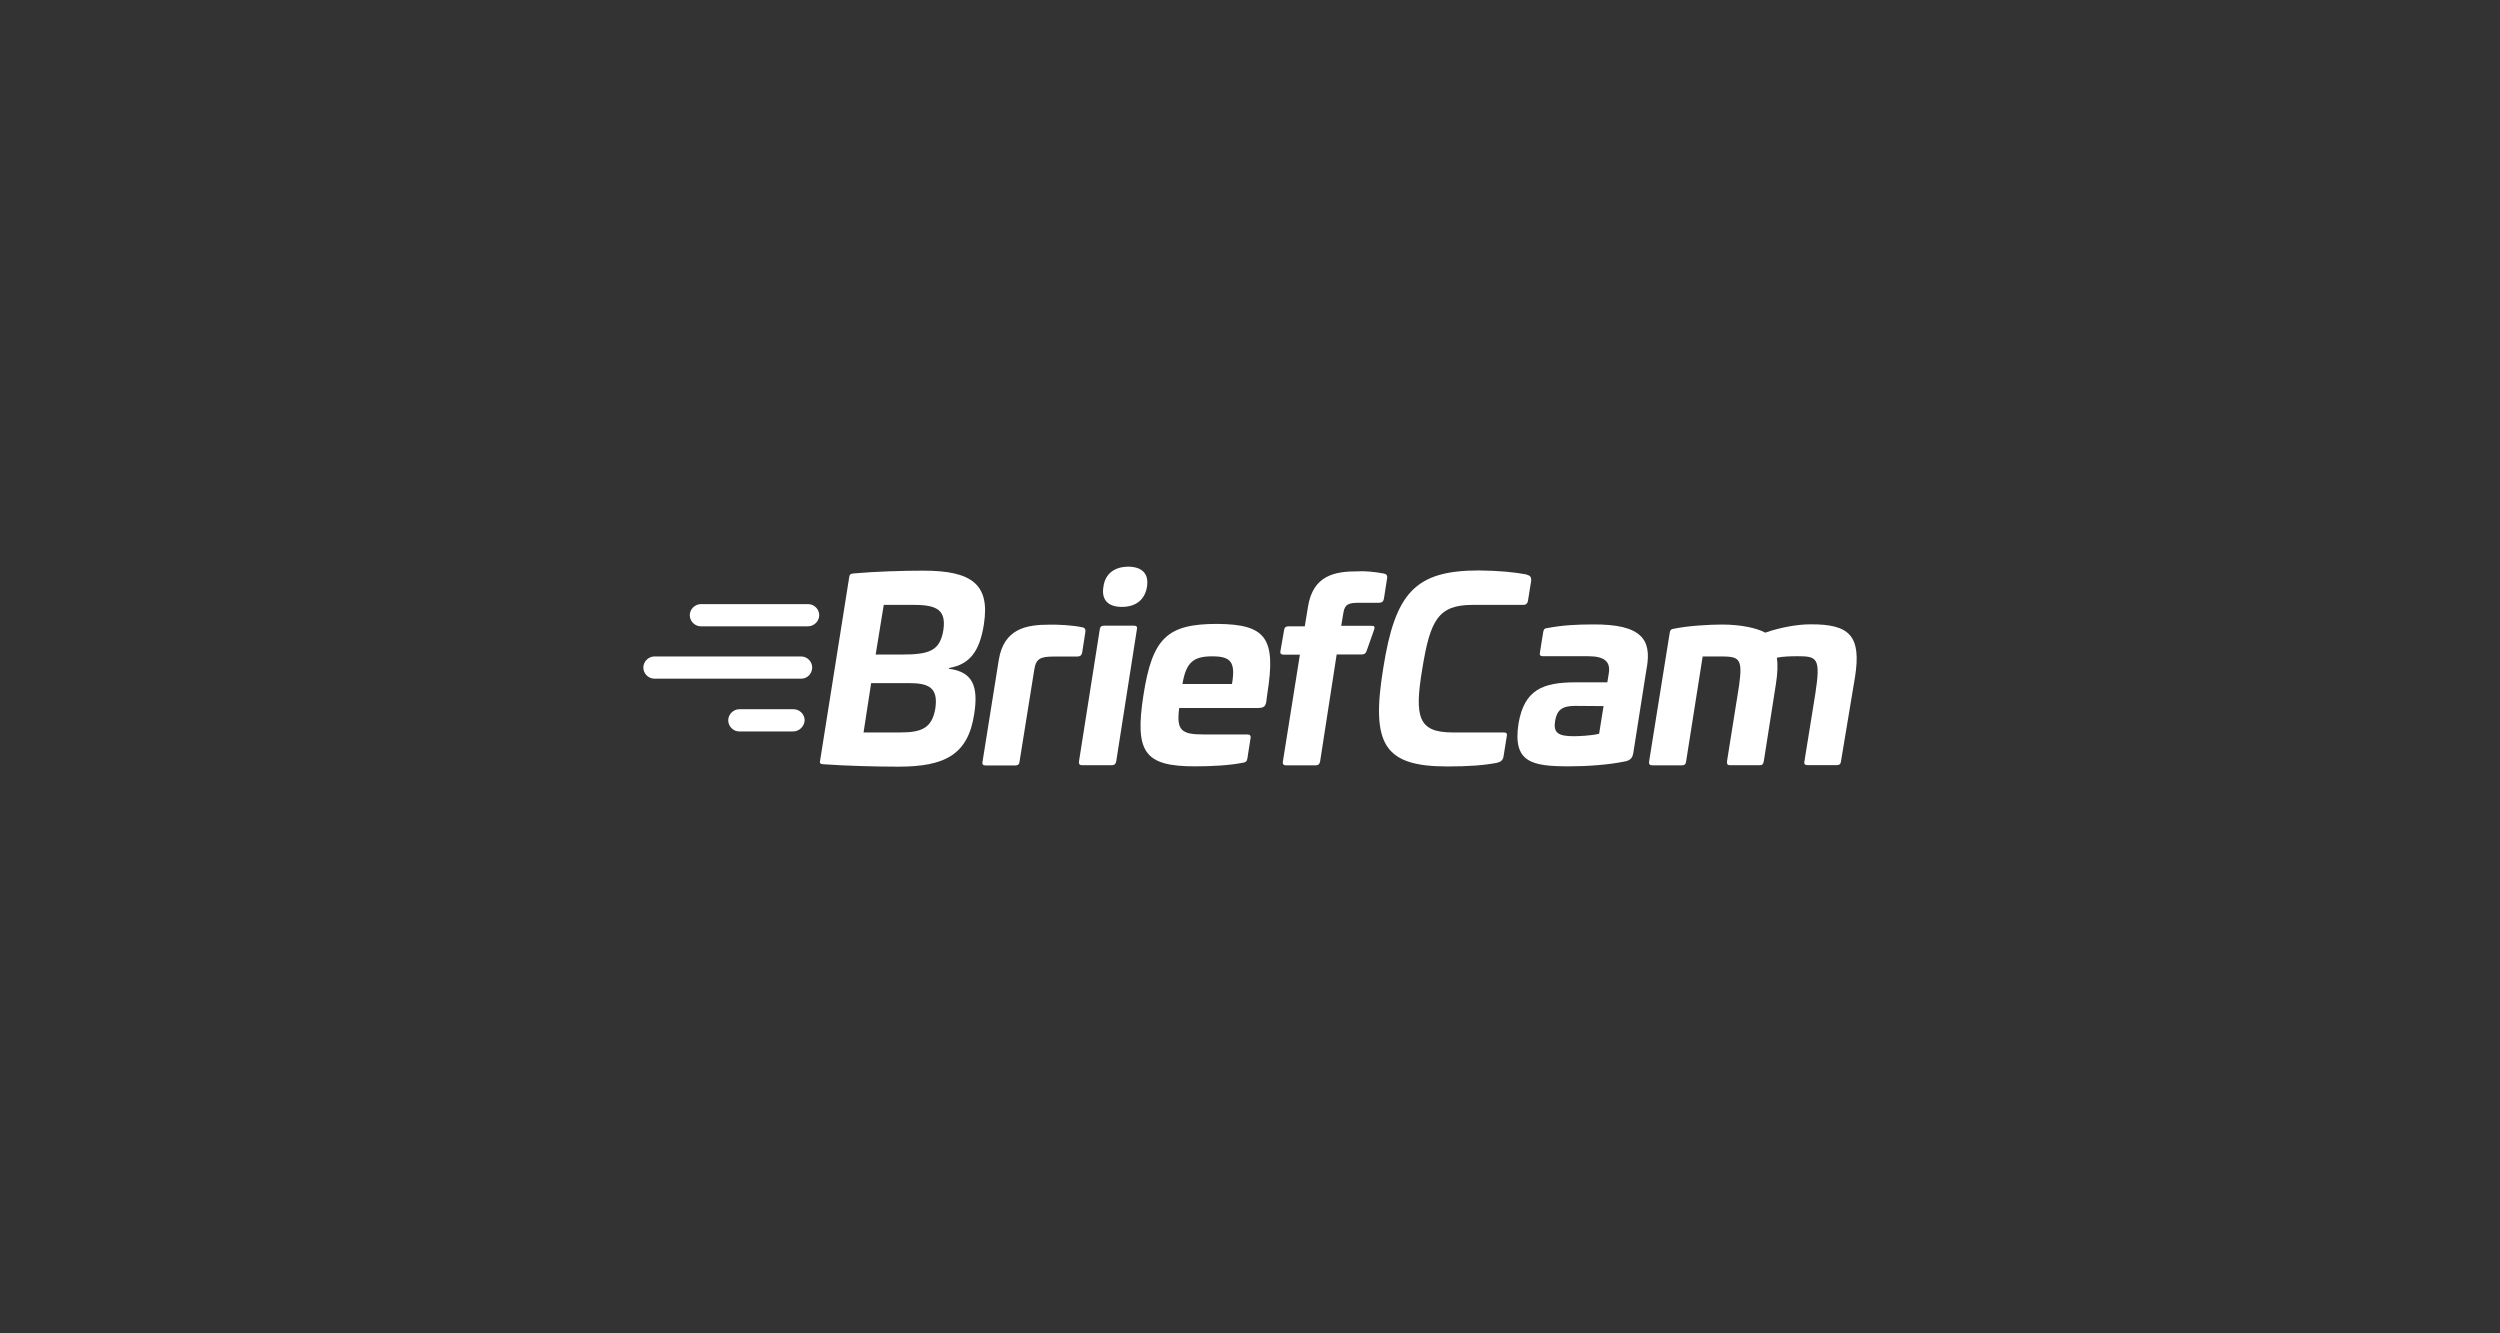 <?xml version="1.0" encoding="UTF-8"?>
<svg id="Layer_2" data-name="Layer 2" xmlns="http://www.w3.org/2000/svg" xmlns:xlink="http://www.w3.org/1999/xlink" viewBox="0 0 225 120">
  <rect x="0" y="0" width="225" height="120" fill="#333333" stroke="none"/>
  <defs>
    <style>
      .cls-1 {
        fill: none;
      }

      .cls-2 {
        clip-path: url(#clippath);
      }

      .cls-3 {
        fill: #fff;
      }
    </style>
    <clipPath id="clippath">
      <rect class="cls-1" width="225" height="120"/>
    </clipPath>
  </defs>
  <g id="Layer_1-2" data-name="Layer 1">
    <g class="cls-2">
      <g>
        <g>
          <path class="cls-3" d="m88.55,56.19c-.38,2.42-1.26,3.6-3.13,3.93l-.02.07c2.18.27,2.66,1.62,2.28,4.06-.55,3.66-2.62,4.75-6.83,4.75-1.86,0-4.8-.07-6.77-.22-.25-.02-.33-.09-.27-.33l2.62-16.51c.05-.25.09-.29.38-.33,2.06-.18,4.48-.25,6.3-.25,4.33,0,6.01,1.22,5.44,4.82m-10.14,5.26l-.69,4.48h3.37c1.93,0,2.8-.46,3.09-2.15.27-1.86-.55-2.29-2.38-2.29h-3.39s0-.04,0-.04Zm1.13-7.01l-.73,4.48h2.29c2.49,0,3.48-.29,3.8-2.18.27-1.82-.55-2.29-2.66-2.29.02,0-2.71,0-2.71,0Z"/>
          <path class="cls-3" d="m97.39,56.44c.22.07.33.15.29.46l-.29,1.86c-.05.22-.18.33-.46.33h-2.09c-1.18,0-1.6.18-1.75,1.15l-1.33,8.3c-.02.25-.15.35-.38.35h-2.68c-.22,0-.33-.09-.27-.35l1.46-9.15c.46-2.82,2.49-3.17,4.55-3.17.67-.02,2.2.05,2.95.24"/>
          <path class="cls-3" d="m102.05,56.31c.22,0,.33.09.27.33l-1.86,11.88c-.05.25-.18.35-.4.35h-2.66c-.22,0-.33-.09-.29-.35l1.87-11.88c.02-.22.15-.33.38-.33h2.68Zm1.18-3.51c-.18,1.15-.98,1.82-2.26,1.82s-1.86-.67-1.66-1.82c.15-1.15.98-1.8,2.26-1.8,1.24.02,1.84.66,1.66,1.8"/>
          <path class="cls-3" d="m114.06,62.43l-.09.69c-.07.46-.22.6-.8.6h-7.04c-.27,2.02.2,2.38,2.18,2.38h3.95c.22,0,.33.09.29.33l-.29,1.86c-.05.25-.18.33-.38.35-1.22.25-2.88.33-4.35.33-4.53,0-5.42-1.27-4.62-6.41s2.13-6.41,6.64-6.41c4.42.04,5.3,1.29,4.51,6.28m-7.64-.87h4.46c.33-1.98-.09-2.49-1.78-2.49s-2.35.53-2.68,2.49"/>
          <path class="cls-3" d="m124.55,51.62c.22.05.33.15.29.42l-.29,1.86c-.05.25-.2.35-.46.35h-1.78c-.87,0-1.27.09-1.4.87l-.2,1.2h2.73c.25,0,.33.09.22.38l-.66,1.87c-.07.22-.2.33-.42.33h-2.28l-1.49,9.63c-.05.25-.18.35-.4.35h-2.66c-.22,0-.33-.09-.29-.35l1.53-9.61h-1.42c-.27,0-.38-.09-.33-.33l.33-1.89c.02-.22.15-.33.4-.33h1.46l.29-1.78c.46-2.82,2.42-3.17,4.46-3.17.64-.04,1.55.04,2.37.2"/>
          <path class="cls-3" d="m137.38,51.71c.33.09.47.22.42.6l-.29,1.8c-.05.22-.18.33-.4.33h-4.57c-3.09,0-3.82,1.35-4.53,5.73-.73,4.37-.38,5.75,2.73,5.75h4.6c.22,0,.33.09.27.33l-.29,1.82c-.05.35-.25.49-.58.58-1.15.22-2.49.33-4.48.33-5.73,0-6.88-2.02-5.77-8.83,1.07-6.81,2.88-8.81,8.61-8.81,1.87.02,3.22.16,4.28.36"/>
          <path class="cls-3" d="m148.21,60.06l-1.22,7.75c-.07.35-.2.55-.6.69-1.62.35-3.62.47-5.17.47-3.37,0-5.1-.35-4.55-3.88.53-3.02,2.18-3.68,5.15-3.68h2.84l.13-.8c.18-1.07-.4-1.55-1.86-1.55h-4.06c-.25,0-.33-.09-.27-.38l.29-1.8c.05-.27.13-.33.35-.35,1.42-.27,2.73-.33,4.1-.33,4.48-.04,5.28,1.42,4.88,3.84m-6.48,3.49c-1.15,0-1.62.38-1.78,1.35-.18,1.07.27,1.38,1.67,1.38.47,0,1.6-.05,2.29-.22l.4-2.49-2.58-.02h0Z"/>
          <path class="cls-3" d="m166.95,60.94l-1.26,7.57c-.02.25-.15.35-.38.35h-2.64c-.22,0-.33-.09-.27-.35l.98-6.08c.49-3.2.18-3.37-1.6-3.37-.62,0-1.29.02-1.86.13.09.6.07,1.38-.09,2.38l-1.09,6.95c-.05.25-.13.35-.35.35h-2.69c-.22,0-.29-.09-.27-.35l1.09-6.84c.35-2.49-.02-2.6-1.73-2.6h-1.55l-1.49,9.45c-.02.25-.15.35-.38.35h-2.66c-.22,0-.33-.09-.29-.35l1.86-11.61c.05-.25.13-.29.35-.33,1.27-.27,3.2-.38,4.35-.38,1.75,0,3.17.33,3.89.73,1.33-.47,2.89-.75,4.06-.75,3.48-.02,4.62.98,4.02,4.75"/>
        </g>
        <g>
          <path class="cls-3" d="m72.71,56.37h-9.63c-.55,0-1-.46-1-1s.46-1,1-1h9.65c.55,0,1,.46,1,1s-.47,1-1.02,1Z"/>
          <path class="cls-3" d="m72.11,61.08h-13.21c-.55,0-1-.46-1-1s.46-1,1-1h13.2c.55,0,1,.46,1,1-.02.58-.46,1-.98,1Z"/>
          <path class="cls-3" d="m71.38,65.83h-4.84c-.55,0-1-.46-1-1s.46-1,1-1h4.88c.55,0,1,.46,1,1-.04.56-.49,1-1.04,1Z"/>
        </g>
      </g>
    </g>
  </g>
</svg>